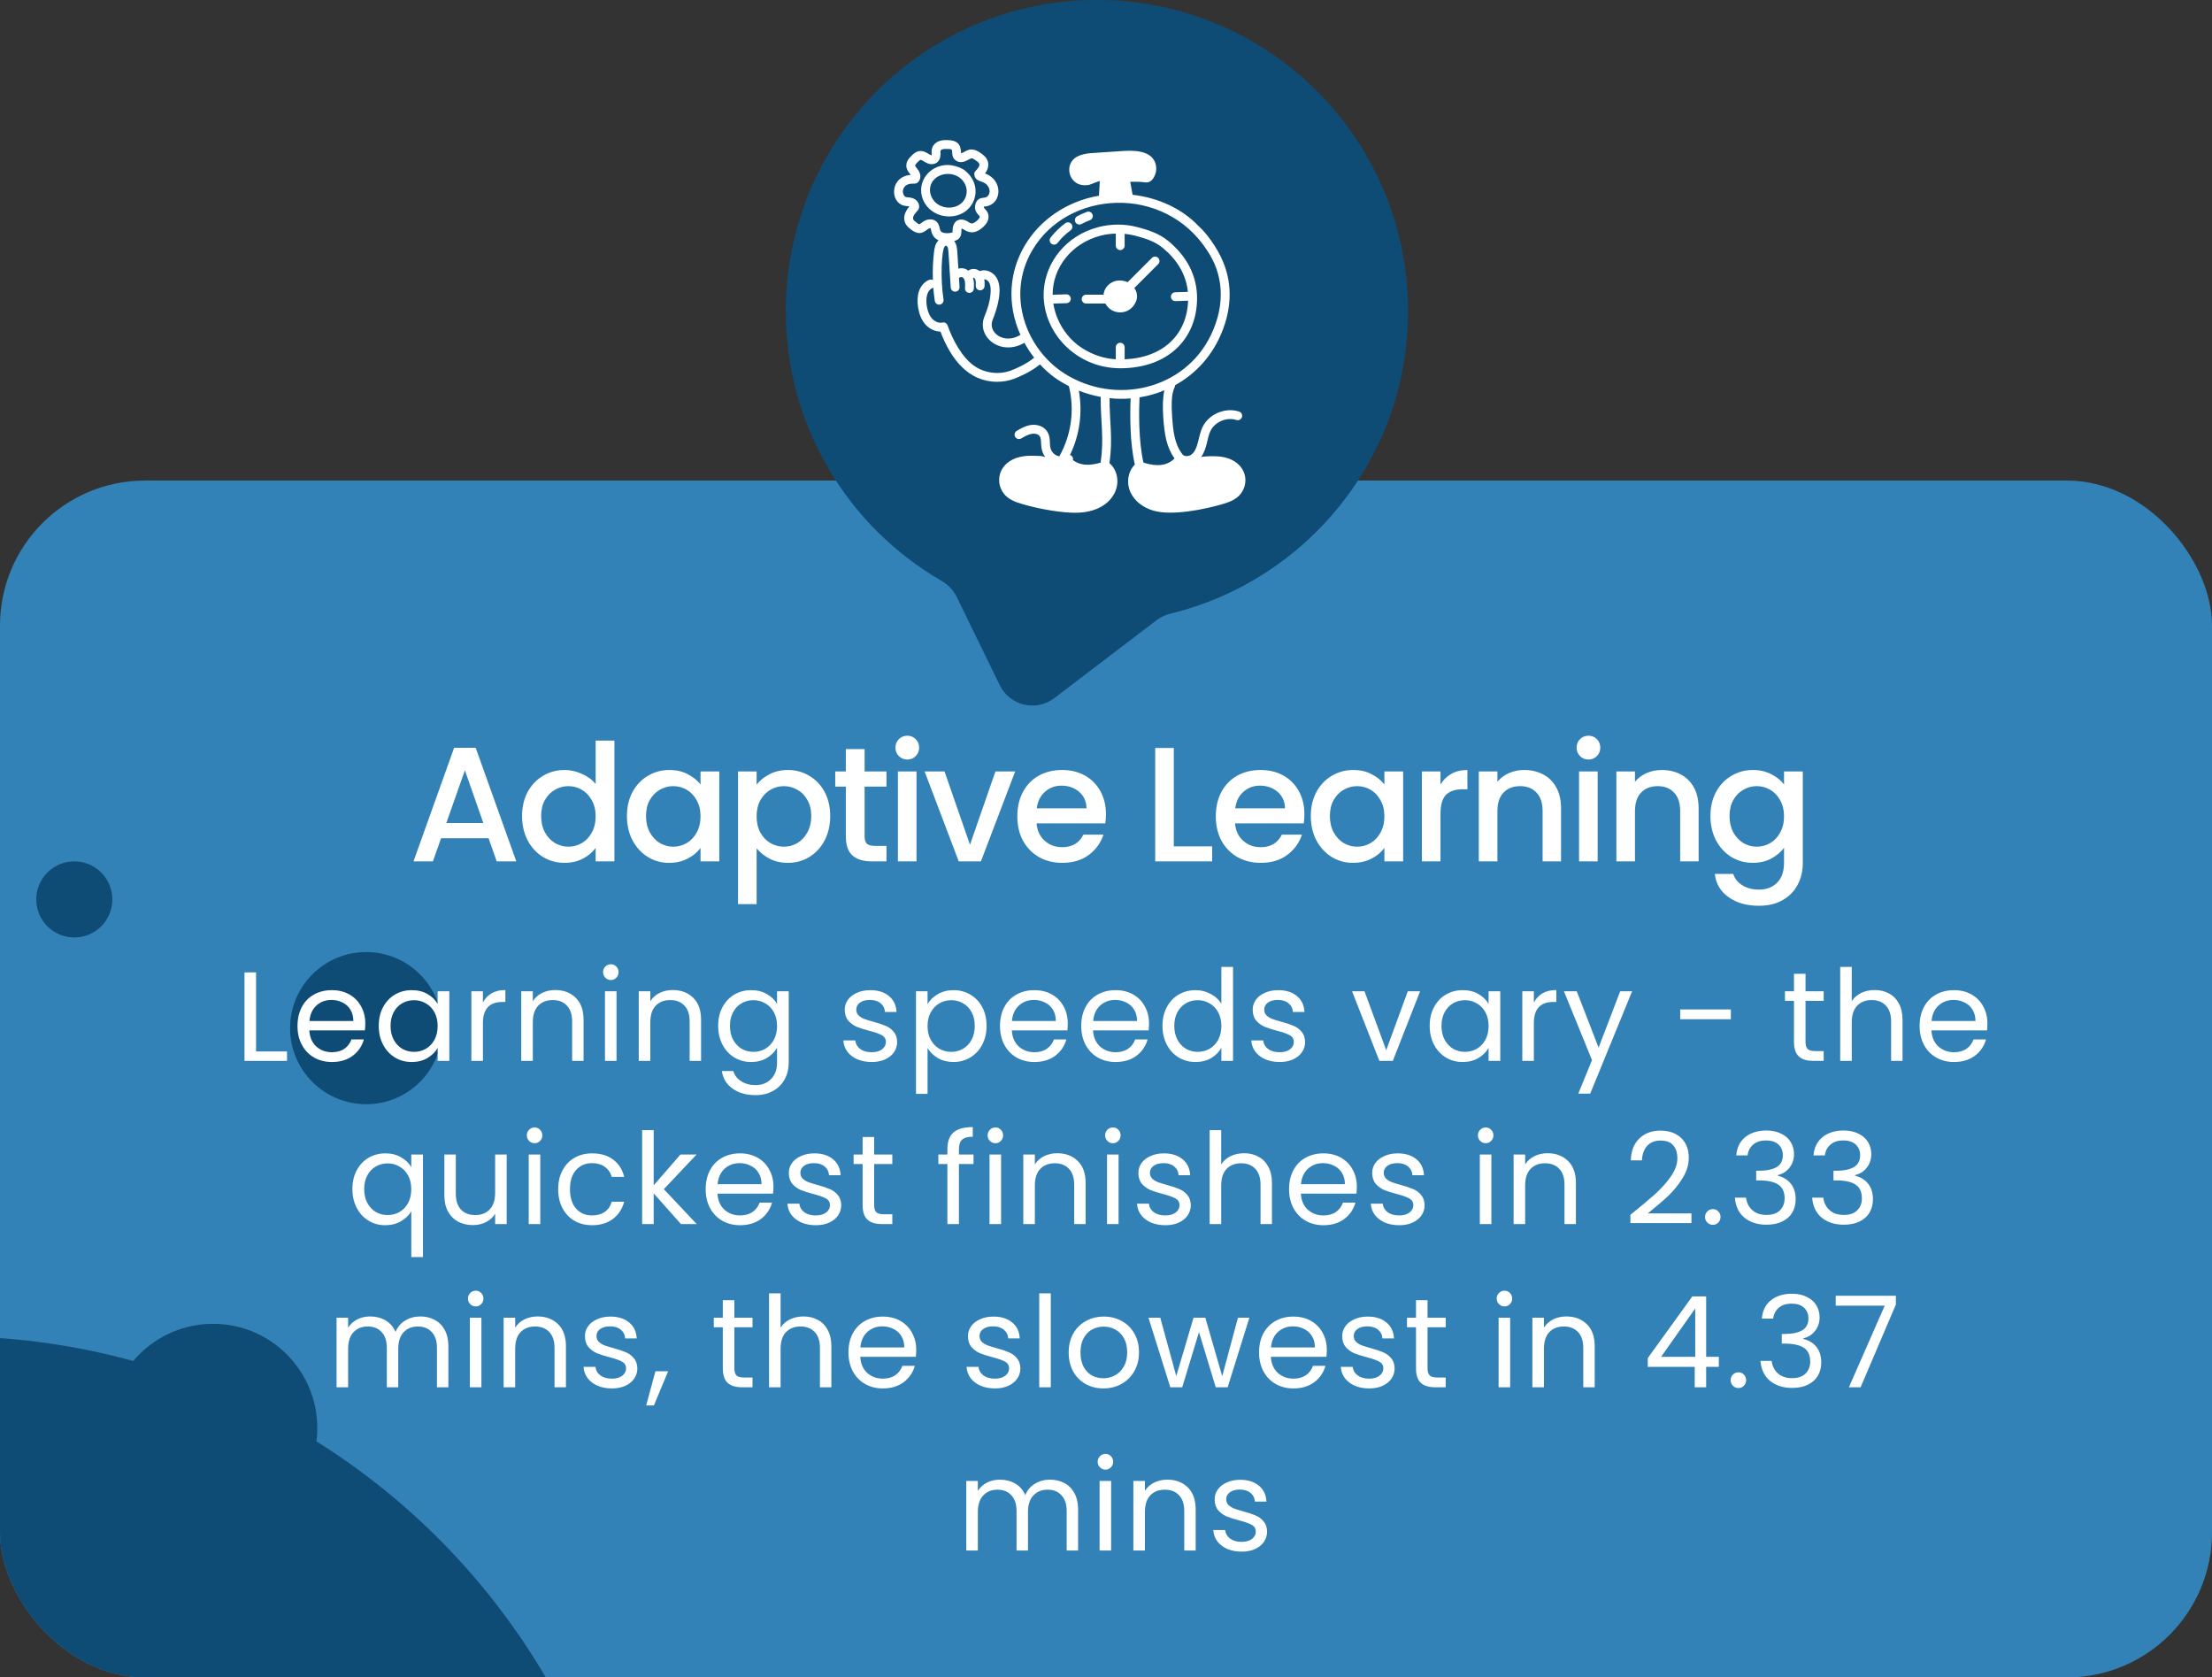 <svg width="244" height="185" viewBox="0 0 244 185" fill="none" xmlns="http://www.w3.org/2000/svg">
<rect x="0" y="0" width="244" height="185" fill="#333333" stroke="none"/>
<g clip-path="url(#clip0_203_873)">
<g clip-path="url(#clip1_203_873)">
<rect y="53" width="244" height="132" rx="16" fill="#3282B8"/>
<circle cx="40.391" cy="113.391" r="8.391" fill="#0F4C75"/>
<circle cx="23.5" cy="157.5" r="11.5" fill="#0F4C75"/>
<circle cx="8.196" cy="99.195" r="4.196" fill="#0F4C75"/>
<circle cx="-5.477" cy="223.523" r="76.145" transform="rotate(-48.151 -5.477 223.523)" fill="#0F4C75"/>
<path d="M53.892 92.444H48.654L47.754 95H45.612L50.094 82.472H52.47L56.952 95H54.792L53.892 92.444ZM53.316 90.77L51.282 84.956L49.23 90.77H53.316ZM57.587 89.996C57.587 89 57.791 88.118 58.199 87.35C58.619 86.582 59.183 85.988 59.891 85.568C60.611 85.136 61.409 84.92 62.285 84.92C62.933 84.92 63.569 85.064 64.193 85.352C64.829 85.628 65.333 86 65.705 86.468V81.68H67.775V95H65.705V93.506C65.369 93.986 64.901 94.382 64.301 94.694C63.713 95.006 63.035 95.162 62.267 95.162C61.403 95.162 60.611 94.946 59.891 94.514C59.183 94.07 58.619 93.458 58.199 92.678C57.791 91.886 57.587 90.992 57.587 89.996ZM65.705 90.032C65.705 89.348 65.561 88.754 65.273 88.25C64.997 87.746 64.631 87.362 64.175 87.098C63.719 86.834 63.227 86.702 62.699 86.702C62.171 86.702 61.679 86.834 61.223 87.098C60.767 87.35 60.395 87.728 60.107 88.232C59.831 88.724 59.693 89.312 59.693 89.996C59.693 90.68 59.831 91.28 60.107 91.796C60.395 92.312 60.767 92.708 61.223 92.984C61.691 93.248 62.183 93.38 62.699 93.38C63.227 93.38 63.719 93.248 64.175 92.984C64.631 92.72 64.997 92.336 65.273 91.832C65.561 91.316 65.705 90.716 65.705 90.032ZM69.156 89.996C69.156 89 69.36 88.118 69.768 87.35C70.188 86.582 70.752 85.988 71.46 85.568C72.18 85.136 72.972 84.92 73.836 84.92C74.616 84.92 75.294 85.076 75.87 85.388C76.458 85.688 76.926 86.066 77.274 86.522V85.082H79.344V95H77.274V93.524C76.926 93.992 76.452 94.382 75.852 94.694C75.252 95.006 74.568 95.162 73.8 95.162C72.948 95.162 72.168 94.946 71.46 94.514C70.752 94.07 70.188 93.458 69.768 92.678C69.36 91.886 69.156 90.992 69.156 89.996ZM77.274 90.032C77.274 89.348 77.13 88.754 76.842 88.25C76.566 87.746 76.2 87.362 75.744 87.098C75.288 86.834 74.796 86.702 74.268 86.702C73.74 86.702 73.248 86.834 72.792 87.098C72.336 87.35 71.964 87.728 71.676 88.232C71.4 88.724 71.262 89.312 71.262 89.996C71.262 90.68 71.4 91.28 71.676 91.796C71.964 92.312 72.336 92.708 72.792 92.984C73.26 93.248 73.752 93.38 74.268 93.38C74.796 93.38 75.288 93.248 75.744 92.984C76.2 92.72 76.566 92.336 76.842 91.832C77.13 91.316 77.274 90.716 77.274 90.032ZM83.461 86.54C83.809 86.084 84.283 85.7 84.883 85.388C85.483 85.076 86.161 84.92 86.917 84.92C87.781 84.92 88.567 85.136 89.275 85.568C89.995 85.988 90.559 86.582 90.967 87.35C91.375 88.118 91.579 89 91.579 89.996C91.579 90.992 91.375 91.886 90.967 92.678C90.559 93.458 89.995 94.07 89.275 94.514C88.567 94.946 87.781 95.162 86.917 95.162C86.161 95.162 85.489 95.012 84.901 94.712C84.313 94.4 83.833 94.016 83.461 93.56V99.716H81.409V85.082H83.461V86.54ZM89.491 89.996C89.491 89.312 89.347 88.724 89.059 88.232C88.783 87.728 88.411 87.35 87.943 87.098C87.487 86.834 86.995 86.702 86.467 86.702C85.951 86.702 85.459 86.834 84.991 87.098C84.535 87.362 84.163 87.746 83.875 88.25C83.599 88.754 83.461 89.348 83.461 90.032C83.461 90.716 83.599 91.316 83.875 91.832C84.163 92.336 84.535 92.72 84.991 92.984C85.459 93.248 85.951 93.38 86.467 93.38C86.995 93.38 87.487 93.248 87.943 92.984C88.411 92.708 88.783 92.312 89.059 91.796C89.347 91.28 89.491 90.68 89.491 89.996ZM95.372 86.756V92.246C95.372 92.618 95.456 92.888 95.624 93.056C95.804 93.212 96.104 93.29 96.524 93.29H97.784V95H96.164C95.24 95 94.532 94.784 94.04 94.352C93.548 93.92 93.302 93.218 93.302 92.246V86.756H92.132V85.082H93.302V82.616H95.372V85.082H97.784V86.756H95.372ZM100.09 83.768C99.718 83.768 99.406 83.642 99.154 83.39C98.902 83.138 98.776 82.826 98.776 82.454C98.776 82.082 98.902 81.77 99.154 81.518C99.406 81.266 99.718 81.14 100.09 81.14C100.45 81.14 100.756 81.266 101.008 81.518C101.26 81.77 101.386 82.082 101.386 82.454C101.386 82.826 101.26 83.138 101.008 83.39C100.756 83.642 100.45 83.768 100.09 83.768ZM101.098 85.082V95H99.046V85.082H101.098ZM106.996 93.164L109.804 85.082H111.982L108.202 95H105.754L101.992 85.082H104.188L106.996 93.164ZM121.993 89.798C121.993 90.17 121.969 90.506 121.921 90.806H114.343C114.403 91.598 114.697 92.234 115.225 92.714C115.753 93.194 116.401 93.434 117.169 93.434C118.273 93.434 119.053 92.972 119.509 92.048H121.723C121.423 92.96 120.877 93.71 120.085 94.298C119.305 94.874 118.333 95.162 117.169 95.162C116.221 95.162 115.369 94.952 114.613 94.532C113.869 94.1 113.281 93.5 112.849 92.732C112.429 91.952 112.219 91.052 112.219 90.032C112.219 89.012 112.423 88.118 112.831 87.35C113.251 86.57 113.833 85.97 114.577 85.55C115.333 85.13 116.197 84.92 117.169 84.92C118.105 84.92 118.939 85.124 119.671 85.532C120.403 85.94 120.973 86.516 121.381 87.26C121.789 87.992 121.993 88.838 121.993 89.798ZM119.851 89.15C119.839 88.394 119.569 87.788 119.041 87.332C118.513 86.876 117.859 86.648 117.079 86.648C116.371 86.648 115.765 86.876 115.261 87.332C114.757 87.776 114.457 88.382 114.361 89.15H119.851ZM129.48 93.344H133.71V95H127.428V82.49H129.48V93.344ZM143.886 89.798C143.886 90.17 143.862 90.506 143.814 90.806H136.236C136.296 91.598 136.59 92.234 137.118 92.714C137.646 93.194 138.294 93.434 139.062 93.434C140.166 93.434 140.946 92.972 141.402 92.048H143.616C143.316 92.96 142.77 93.71 141.978 94.298C141.198 94.874 140.226 95.162 139.062 95.162C138.114 95.162 137.262 94.952 136.506 94.532C135.762 94.1 135.174 93.5 134.742 92.732C134.322 91.952 134.112 91.052 134.112 90.032C134.112 89.012 134.316 88.118 134.724 87.35C135.144 86.57 135.726 85.97 136.47 85.55C137.226 85.13 138.09 84.92 139.062 84.92C139.998 84.92 140.832 85.124 141.564 85.532C142.296 85.94 142.866 86.516 143.274 87.26C143.682 87.992 143.886 88.838 143.886 89.798ZM141.744 89.15C141.732 88.394 141.462 87.788 140.934 87.332C140.406 86.876 139.752 86.648 138.972 86.648C138.264 86.648 137.658 86.876 137.154 87.332C136.65 87.776 136.35 88.382 136.254 89.15H141.744ZM144.591 89.996C144.591 89 144.795 88.118 145.203 87.35C145.623 86.582 146.187 85.988 146.895 85.568C147.615 85.136 148.407 84.92 149.271 84.92C150.051 84.92 150.729 85.076 151.305 85.388C151.893 85.688 152.361 86.066 152.709 86.522V85.082H154.779V95H152.709V93.524C152.361 93.992 151.887 94.382 151.287 94.694C150.687 95.006 150.003 95.162 149.235 95.162C148.383 95.162 147.603 94.946 146.895 94.514C146.187 94.07 145.623 93.458 145.203 92.678C144.795 91.886 144.591 90.992 144.591 89.996ZM152.709 90.032C152.709 89.348 152.565 88.754 152.277 88.25C152.001 87.746 151.635 87.362 151.179 87.098C150.723 86.834 150.231 86.702 149.703 86.702C149.175 86.702 148.683 86.834 148.227 87.098C147.771 87.35 147.399 87.728 147.111 88.232C146.835 88.724 146.697 89.312 146.697 89.996C146.697 90.68 146.835 91.28 147.111 91.796C147.399 92.312 147.771 92.708 148.227 92.984C148.695 93.248 149.187 93.38 149.703 93.38C150.231 93.38 150.723 93.248 151.179 92.984C151.635 92.72 152.001 92.336 152.277 91.832C152.565 91.316 152.709 90.716 152.709 90.032ZM158.897 86.522C159.197 86.018 159.593 85.628 160.085 85.352C160.589 85.064 161.183 84.92 161.867 84.92V87.044H161.345C160.541 87.044 159.929 87.248 159.509 87.656C159.101 88.064 158.897 88.772 158.897 89.78V95H156.845V85.082H158.897V86.522ZM168.127 84.92C168.907 84.92 169.603 85.082 170.215 85.406C170.839 85.73 171.325 86.21 171.673 86.846C172.021 87.482 172.195 88.25 172.195 89.15V95H170.161V89.456C170.161 88.568 169.939 87.89 169.495 87.422C169.051 86.942 168.445 86.702 167.677 86.702C166.909 86.702 166.297 86.942 165.841 87.422C165.397 87.89 165.175 88.568 165.175 89.456V95H163.123V85.082H165.175V86.216C165.511 85.808 165.937 85.49 166.453 85.262C166.981 85.034 167.539 84.92 168.127 84.92ZM175.226 83.768C174.854 83.768 174.542 83.642 174.29 83.39C174.038 83.138 173.912 82.826 173.912 82.454C173.912 82.082 174.038 81.77 174.29 81.518C174.542 81.266 174.854 81.14 175.226 81.14C175.586 81.14 175.892 81.266 176.144 81.518C176.396 81.77 176.522 82.082 176.522 82.454C176.522 82.826 176.396 83.138 176.144 83.39C175.892 83.642 175.586 83.768 175.226 83.768ZM176.234 85.082V95H174.182V85.082H176.234ZM183.302 84.92C184.082 84.92 184.778 85.082 185.39 85.406C186.014 85.73 186.5 86.21 186.848 86.846C187.196 87.482 187.37 88.25 187.37 89.15V95H185.336V89.456C185.336 88.568 185.114 87.89 184.67 87.422C184.226 86.942 183.62 86.702 182.852 86.702C182.084 86.702 181.472 86.942 181.016 87.422C180.572 87.89 180.35 88.568 180.35 89.456V95H178.298V85.082H180.35V86.216C180.686 85.808 181.112 85.49 181.628 85.262C182.156 85.034 182.714 84.92 183.302 84.92ZM193.354 84.92C194.122 84.92 194.8 85.076 195.388 85.388C195.988 85.688 196.456 86.066 196.792 86.522V85.082H198.862V95.162C198.862 96.074 198.67 96.884 198.286 97.592C197.902 98.312 197.344 98.876 196.612 99.284C195.892 99.692 195.028 99.896 194.02 99.896C192.676 99.896 191.56 99.578 190.672 98.942C189.784 98.318 189.28 97.466 189.16 96.386H191.194C191.35 96.902 191.68 97.316 192.184 97.628C192.7 97.952 193.312 98.114 194.02 98.114C194.848 98.114 195.514 97.862 196.018 97.358C196.534 96.854 196.792 96.122 196.792 95.162V93.506C196.444 93.974 195.97 94.37 195.37 94.694C194.782 95.006 194.11 95.162 193.354 95.162C192.49 95.162 191.698 94.946 190.978 94.514C190.27 94.07 189.706 93.458 189.286 92.678C188.878 91.886 188.674 90.992 188.674 89.996C188.674 89 188.878 88.118 189.286 87.35C189.706 86.582 190.27 85.988 190.978 85.568C191.698 85.136 192.49 84.92 193.354 84.92ZM196.792 90.032C196.792 89.348 196.648 88.754 196.36 88.25C196.084 87.746 195.718 87.362 195.262 87.098C194.806 86.834 194.314 86.702 193.786 86.702C193.258 86.702 192.766 86.834 192.31 87.098C191.854 87.35 191.482 87.728 191.194 88.232C190.918 88.724 190.78 89.312 190.78 89.996C190.78 90.68 190.918 91.28 191.194 91.796C191.482 92.312 191.854 92.708 192.31 92.984C192.778 93.248 193.27 93.38 193.786 93.38C194.314 93.38 194.806 93.248 195.262 92.984C195.718 92.72 196.084 92.336 196.36 91.832C196.648 91.316 196.792 90.716 196.792 90.032Z" fill="white"/>
<path d="M28.244 115.964H31.66V117H26.97V107.242H28.244V115.964ZM40.293 112.87C40.293 113.113 40.279 113.369 40.251 113.64H34.119C34.166 114.396 34.422 114.989 34.889 115.418C35.365 115.838 35.939 116.048 36.611 116.048C37.162 116.048 37.619 115.922 37.983 115.67C38.356 115.409 38.618 115.063 38.767 114.634H40.139C39.934 115.371 39.523 115.973 38.907 116.44C38.291 116.897 37.526 117.126 36.611 117.126C35.883 117.126 35.23 116.963 34.651 116.636C34.082 116.309 33.634 115.847 33.307 115.25C32.98 114.643 32.817 113.943 32.817 113.15C32.817 112.357 32.976 111.661 33.293 111.064C33.611 110.467 34.054 110.009 34.623 109.692C35.202 109.365 35.864 109.202 36.611 109.202C37.339 109.202 37.983 109.361 38.543 109.678C39.103 109.995 39.532 110.434 39.831 110.994C40.139 111.545 40.293 112.17 40.293 112.87ZM38.977 112.604C38.977 112.119 38.87 111.703 38.655 111.358C38.441 111.003 38.147 110.737 37.773 110.56C37.409 110.373 37.003 110.28 36.555 110.28C35.911 110.28 35.361 110.485 34.903 110.896C34.455 111.307 34.199 111.876 34.133 112.604H38.977ZM41.779 113.136C41.779 112.352 41.938 111.666 42.255 111.078C42.572 110.481 43.006 110.019 43.557 109.692C44.117 109.365 44.737 109.202 45.419 109.202C46.091 109.202 46.674 109.347 47.169 109.636C47.663 109.925 48.032 110.289 48.275 110.728V109.328H49.563V117H48.275V115.572C48.023 116.02 47.645 116.393 47.141 116.692C46.646 116.981 46.068 117.126 45.405 117.126C44.724 117.126 44.108 116.958 43.557 116.622C43.006 116.286 42.572 115.815 42.255 115.208C41.938 114.601 41.779 113.911 41.779 113.136ZM48.275 113.15C48.275 112.571 48.158 112.067 47.925 111.638C47.691 111.209 47.374 110.882 46.973 110.658C46.581 110.425 46.147 110.308 45.671 110.308C45.195 110.308 44.761 110.42 44.369 110.644C43.977 110.868 43.664 111.195 43.431 111.624C43.197 112.053 43.081 112.557 43.081 113.136C43.081 113.724 43.197 114.237 43.431 114.676C43.664 115.105 43.977 115.437 44.369 115.67C44.761 115.894 45.195 116.006 45.671 116.006C46.147 116.006 46.581 115.894 46.973 115.67C47.374 115.437 47.691 115.105 47.925 114.676C48.158 114.237 48.275 113.729 48.275 113.15ZM53.27 110.574C53.494 110.135 53.811 109.795 54.222 109.552C54.642 109.309 55.15 109.188 55.748 109.188V110.504H55.412C53.984 110.504 53.27 111.279 53.27 112.828V117H51.996V109.328H53.27V110.574ZM61.236 109.188C62.17 109.188 62.926 109.473 63.504 110.042C64.083 110.602 64.372 111.414 64.372 112.478V117H63.112V112.66C63.112 111.895 62.921 111.311 62.538 110.91C62.156 110.499 61.633 110.294 60.97 110.294C60.298 110.294 59.762 110.504 59.36 110.924C58.968 111.344 58.772 111.955 58.772 112.758V117H57.498V109.328H58.772V110.42C59.024 110.028 59.365 109.725 59.794 109.51C60.233 109.295 60.714 109.188 61.236 109.188ZM67.391 108.082C67.149 108.082 66.944 107.998 66.775 107.83C66.608 107.662 66.523 107.457 66.523 107.214C66.523 106.971 66.608 106.766 66.775 106.598C66.944 106.43 67.149 106.346 67.391 106.346C67.625 106.346 67.821 106.43 67.98 106.598C68.147 106.766 68.231 106.971 68.231 107.214C68.231 107.457 68.147 107.662 67.98 107.83C67.821 107.998 67.625 108.082 67.391 108.082ZM68.007 109.328V117H66.734V109.328H68.007ZM74.197 109.188C75.13 109.188 75.886 109.473 76.465 110.042C77.043 110.602 77.333 111.414 77.333 112.478V117H76.073V112.66C76.073 111.895 75.882 111.311 75.499 110.91C75.116 110.499 74.594 110.294 73.931 110.294C73.259 110.294 72.722 110.504 72.321 110.924C71.929 111.344 71.733 111.955 71.733 112.758V117H70.459V109.328H71.733V110.42C71.985 110.028 72.326 109.725 72.755 109.51C73.194 109.295 73.674 109.188 74.197 109.188ZM82.858 109.202C83.521 109.202 84.099 109.347 84.594 109.636C85.098 109.925 85.471 110.289 85.714 110.728V109.328H87.002V117.168C87.002 117.868 86.853 118.489 86.554 119.03C86.255 119.581 85.826 120.01 85.266 120.318C84.715 120.626 84.071 120.78 83.334 120.78C82.326 120.78 81.486 120.542 80.814 120.066C80.142 119.59 79.745 118.941 79.624 118.12H80.884C81.024 118.587 81.313 118.96 81.752 119.24C82.191 119.529 82.718 119.674 83.334 119.674C84.034 119.674 84.603 119.455 85.042 119.016C85.49 118.577 85.714 117.961 85.714 117.168V115.558C85.462 116.006 85.089 116.379 84.594 116.678C84.099 116.977 83.521 117.126 82.858 117.126C82.177 117.126 81.556 116.958 80.996 116.622C80.445 116.286 80.011 115.815 79.694 115.208C79.377 114.601 79.218 113.911 79.218 113.136C79.218 112.352 79.377 111.666 79.694 111.078C80.011 110.481 80.445 110.019 80.996 109.692C81.556 109.365 82.177 109.202 82.858 109.202ZM85.714 113.15C85.714 112.571 85.597 112.067 85.364 111.638C85.131 111.209 84.813 110.882 84.412 110.658C84.02 110.425 83.586 110.308 83.11 110.308C82.634 110.308 82.2 110.42 81.808 110.644C81.416 110.868 81.103 111.195 80.87 111.624C80.637 112.053 80.52 112.557 80.52 113.136C80.52 113.724 80.637 114.237 80.87 114.676C81.103 115.105 81.416 115.437 81.808 115.67C82.2 115.894 82.634 116.006 83.11 116.006C83.586 116.006 84.02 115.894 84.412 115.67C84.813 115.437 85.131 115.105 85.364 114.676C85.597 114.237 85.714 113.729 85.714 113.15ZM96.163 117.126C95.575 117.126 95.048 117.028 94.581 116.832C94.115 116.627 93.746 116.347 93.475 115.992C93.205 115.628 93.055 115.213 93.027 114.746H94.343C94.381 115.129 94.558 115.441 94.875 115.684C95.202 115.927 95.627 116.048 96.149 116.048C96.635 116.048 97.017 115.941 97.297 115.726C97.577 115.511 97.717 115.241 97.717 114.914C97.717 114.578 97.568 114.331 97.269 114.172C96.971 114.004 96.509 113.841 95.883 113.682C95.314 113.533 94.847 113.383 94.483 113.234C94.129 113.075 93.821 112.847 93.559 112.548C93.307 112.24 93.181 111.839 93.181 111.344C93.181 110.952 93.298 110.593 93.531 110.266C93.765 109.939 94.096 109.683 94.525 109.496C94.955 109.3 95.445 109.202 95.995 109.202C96.845 109.202 97.531 109.417 98.053 109.846C98.576 110.275 98.856 110.863 98.893 111.61H97.619C97.591 111.209 97.428 110.887 97.129 110.644C96.84 110.401 96.448 110.28 95.953 110.28C95.496 110.28 95.132 110.378 94.861 110.574C94.591 110.77 94.455 111.027 94.455 111.344C94.455 111.596 94.535 111.806 94.693 111.974C94.861 112.133 95.067 112.263 95.309 112.366C95.561 112.459 95.907 112.567 96.345 112.688C96.896 112.837 97.344 112.987 97.689 113.136C98.035 113.276 98.329 113.491 98.571 113.78C98.823 114.069 98.954 114.447 98.963 114.914C98.963 115.334 98.847 115.712 98.613 116.048C98.38 116.384 98.049 116.65 97.619 116.846C97.199 117.033 96.714 117.126 96.163 117.126ZM102.316 110.742C102.568 110.303 102.941 109.939 103.436 109.65C103.94 109.351 104.523 109.202 105.186 109.202C105.867 109.202 106.483 109.365 107.034 109.692C107.594 110.019 108.032 110.481 108.35 111.078C108.667 111.666 108.826 112.352 108.826 113.136C108.826 113.911 108.667 114.601 108.35 115.208C108.032 115.815 107.594 116.286 107.034 116.622C106.483 116.958 105.867 117.126 105.186 117.126C104.532 117.126 103.954 116.981 103.45 116.692C102.955 116.393 102.577 116.025 102.316 115.586V120.64H101.042V109.328H102.316V110.742ZM107.524 113.136C107.524 112.557 107.407 112.053 107.174 111.624C106.94 111.195 106.623 110.868 106.222 110.644C105.83 110.42 105.396 110.308 104.92 110.308C104.453 110.308 104.019 110.425 103.618 110.658C103.226 110.882 102.908 111.213 102.666 111.652C102.432 112.081 102.316 112.581 102.316 113.15C102.316 113.729 102.432 114.237 102.666 114.676C102.908 115.105 103.226 115.437 103.618 115.67C104.019 115.894 104.453 116.006 104.92 116.006C105.396 116.006 105.83 115.894 106.222 115.67C106.623 115.437 106.94 115.105 107.174 114.676C107.407 114.237 107.524 113.724 107.524 113.136ZM117.783 112.87C117.783 113.113 117.769 113.369 117.741 113.64H111.609C111.655 114.396 111.912 114.989 112.379 115.418C112.855 115.838 113.429 116.048 114.101 116.048C114.651 116.048 115.109 115.922 115.473 115.67C115.846 115.409 116.107 115.063 116.257 114.634H117.629C117.423 115.371 117.013 115.973 116.397 116.44C115.781 116.897 115.015 117.126 114.101 117.126C113.373 117.126 112.719 116.963 112.141 116.636C111.571 116.309 111.123 115.847 110.797 115.25C110.47 114.643 110.307 113.943 110.307 113.15C110.307 112.357 110.465 111.661 110.783 111.064C111.1 110.467 111.543 110.009 112.113 109.692C112.691 109.365 113.354 109.202 114.101 109.202C114.829 109.202 115.473 109.361 116.033 109.678C116.593 109.995 117.022 110.434 117.321 110.994C117.629 111.545 117.783 112.17 117.783 112.87ZM116.467 112.604C116.467 112.119 116.359 111.703 116.145 111.358C115.93 111.003 115.636 110.737 115.263 110.56C114.899 110.373 114.493 110.28 114.045 110.28C113.401 110.28 112.85 110.485 112.393 110.896C111.945 111.307 111.688 111.876 111.623 112.604H116.467ZM126.744 112.87C126.744 113.113 126.73 113.369 126.702 113.64H120.57C120.617 114.396 120.874 114.989 121.34 115.418C121.816 115.838 122.39 116.048 123.062 116.048C123.613 116.048 124.07 115.922 124.434 115.67C124.808 115.409 125.069 115.063 125.218 114.634H126.59C126.385 115.371 125.974 115.973 125.358 116.44C124.742 116.897 123.977 117.126 123.062 117.126C122.334 117.126 121.681 116.963 121.102 116.636C120.533 116.309 120.085 115.847 119.758 115.25C119.432 114.643 119.268 113.943 119.268 113.15C119.268 112.357 119.427 111.661 119.744 111.064C120.062 110.467 120.505 110.009 121.074 109.692C121.653 109.365 122.316 109.202 123.062 109.202C123.79 109.202 124.434 109.361 124.994 109.678C125.554 109.995 125.984 110.434 126.282 110.994C126.59 111.545 126.744 112.17 126.744 112.87ZM125.428 112.604C125.428 112.119 125.321 111.703 125.106 111.358C124.892 111.003 124.598 110.737 124.224 110.56C123.86 110.373 123.454 110.28 123.006 110.28C122.362 110.28 121.812 110.485 121.354 110.896C120.906 111.307 120.65 111.876 120.584 112.604H125.428ZM128.23 113.136C128.23 112.352 128.389 111.666 128.706 111.078C129.023 110.481 129.457 110.019 130.008 109.692C130.568 109.365 131.193 109.202 131.884 109.202C132.481 109.202 133.037 109.342 133.55 109.622C134.063 109.893 134.455 110.252 134.726 110.7V106.64H136.014V117H134.726V115.558C134.474 116.015 134.101 116.393 133.606 116.692C133.111 116.981 132.533 117.126 131.87 117.126C131.189 117.126 130.568 116.958 130.008 116.622C129.457 116.286 129.023 115.815 128.706 115.208C128.389 114.601 128.23 113.911 128.23 113.136ZM134.726 113.15C134.726 112.571 134.609 112.067 134.376 111.638C134.143 111.209 133.825 110.882 133.424 110.658C133.032 110.425 132.598 110.308 132.122 110.308C131.646 110.308 131.212 110.42 130.82 110.644C130.428 110.868 130.115 111.195 129.882 111.624C129.649 112.053 129.532 112.557 129.532 113.136C129.532 113.724 129.649 114.237 129.882 114.676C130.115 115.105 130.428 115.437 130.82 115.67C131.212 115.894 131.646 116.006 132.122 116.006C132.598 116.006 133.032 115.894 133.424 115.67C133.825 115.437 134.143 115.105 134.376 114.676C134.609 114.237 134.726 113.729 134.726 113.15ZM141.163 117.126C140.575 117.126 140.048 117.028 139.581 116.832C139.114 116.627 138.746 116.347 138.475 115.992C138.204 115.628 138.055 115.213 138.027 114.746H139.343C139.38 115.129 139.558 115.441 139.875 115.684C140.202 115.927 140.626 116.048 141.149 116.048C141.634 116.048 142.017 115.941 142.297 115.726C142.577 115.511 142.717 115.241 142.717 114.914C142.717 114.578 142.568 114.331 142.269 114.172C141.97 114.004 141.508 113.841 140.883 113.682C140.314 113.533 139.847 113.383 139.483 113.234C139.128 113.075 138.82 112.847 138.559 112.548C138.307 112.24 138.181 111.839 138.181 111.344C138.181 110.952 138.298 110.593 138.531 110.266C138.764 109.939 139.096 109.683 139.525 109.496C139.954 109.3 140.444 109.202 140.995 109.202C141.844 109.202 142.53 109.417 143.053 109.846C143.576 110.275 143.856 110.863 143.893 111.61H142.619C142.591 111.209 142.428 110.887 142.129 110.644C141.84 110.401 141.448 110.28 140.953 110.28C140.496 110.28 140.132 110.378 139.861 110.574C139.59 110.77 139.455 111.027 139.455 111.344C139.455 111.596 139.534 111.806 139.693 111.974C139.861 112.133 140.066 112.263 140.309 112.366C140.561 112.459 140.906 112.567 141.345 112.688C141.896 112.837 142.344 112.987 142.689 113.136C143.034 113.276 143.328 113.491 143.571 113.78C143.823 114.069 143.954 114.447 143.963 114.914C143.963 115.334 143.846 115.712 143.613 116.048C143.38 116.384 143.048 116.65 142.619 116.846C142.199 117.033 141.714 117.126 141.163 117.126ZM152.91 115.824L155.29 109.328H156.648L153.638 117H152.154L149.144 109.328H150.516L152.91 115.824ZM157.705 113.136C157.705 112.352 157.864 111.666 158.181 111.078C158.499 110.481 158.933 110.019 159.483 109.692C160.043 109.365 160.664 109.202 161.345 109.202C162.017 109.202 162.601 109.347 163.095 109.636C163.59 109.925 163.959 110.289 164.201 110.728V109.328H165.489V117H164.201V115.572C163.949 116.02 163.571 116.393 163.067 116.692C162.573 116.981 161.994 117.126 161.331 117.126C160.65 117.126 160.034 116.958 159.483 116.622C158.933 116.286 158.499 115.815 158.181 115.208C157.864 114.601 157.705 113.911 157.705 113.136ZM164.201 113.15C164.201 112.571 164.085 112.067 163.851 111.638C163.618 111.209 163.301 110.882 162.899 110.658C162.507 110.425 162.073 110.308 161.597 110.308C161.121 110.308 160.687 110.42 160.295 110.644C159.903 110.868 159.591 111.195 159.357 111.624C159.124 112.053 159.007 112.557 159.007 113.136C159.007 113.724 159.124 114.237 159.357 114.676C159.591 115.105 159.903 115.437 160.295 115.67C160.687 115.894 161.121 116.006 161.597 116.006C162.073 116.006 162.507 115.894 162.899 115.67C163.301 115.437 163.618 115.105 163.851 114.676C164.085 114.237 164.201 113.729 164.201 113.15ZM169.196 110.574C169.42 110.135 169.738 109.795 170.148 109.552C170.568 109.309 171.077 109.188 171.674 109.188V110.504H171.338C169.91 110.504 169.196 111.279 169.196 112.828V117H167.922V109.328H169.196V110.574ZM180.033 109.328L175.413 120.612H174.097L175.609 116.916L172.515 109.328H173.929L176.337 115.544L178.717 109.328H180.033ZM190.926 111.33V112.408H185.34V111.33H190.926ZM199.163 110.378V114.9C199.163 115.273 199.243 115.539 199.401 115.698C199.56 115.847 199.835 115.922 200.227 115.922H201.165V117H200.017C199.308 117 198.776 116.837 198.421 116.51C198.067 116.183 197.889 115.647 197.889 114.9V110.378H196.895V109.328H197.889V107.396H199.163V109.328H201.165V110.378H199.163ZM206.797 109.188C207.376 109.188 207.898 109.314 208.365 109.566C208.832 109.809 209.196 110.177 209.457 110.672C209.728 111.167 209.863 111.769 209.863 112.478V117H208.603V112.66C208.603 111.895 208.412 111.311 208.029 110.91C207.646 110.499 207.124 110.294 206.461 110.294C205.789 110.294 205.252 110.504 204.851 110.924C204.459 111.344 204.263 111.955 204.263 112.758V117H202.989V106.64H204.263V110.42C204.515 110.028 204.86 109.725 205.299 109.51C205.747 109.295 206.246 109.188 206.797 109.188ZM219.224 112.87C219.224 113.113 219.21 113.369 219.182 113.64H213.05C213.097 114.396 213.353 114.989 213.82 115.418C214.296 115.838 214.87 116.048 215.542 116.048C216.093 116.048 216.55 115.922 216.914 115.67C217.287 115.409 217.549 115.063 217.698 114.634H219.07C218.865 115.371 218.454 115.973 217.838 116.44C217.222 116.897 216.457 117.126 215.542 117.126C214.814 117.126 214.161 116.963 213.582 116.636C213.013 116.309 212.565 115.847 212.238 115.25C211.911 114.643 211.748 113.943 211.748 113.15C211.748 112.357 211.907 111.661 212.224 111.064C212.541 110.467 212.985 110.009 213.554 109.692C214.133 109.365 214.795 109.202 215.542 109.202C216.27 109.202 216.914 109.361 217.474 109.678C218.034 109.995 218.463 110.434 218.762 110.994C219.07 111.545 219.224 112.17 219.224 112.87ZM217.908 112.604C217.908 112.119 217.801 111.703 217.586 111.358C217.371 111.003 217.077 110.737 216.704 110.56C216.34 110.373 215.934 110.28 215.486 110.28C214.842 110.28 214.291 110.485 213.834 110.896C213.386 111.307 213.129 111.876 213.064 112.604H217.908ZM38.871 131.136C38.871 130.352 39.029 129.666 39.347 129.078C39.664 128.481 40.098 128.019 40.649 127.692C41.209 127.365 41.834 127.202 42.525 127.202C43.187 127.202 43.766 127.351 44.261 127.65C44.765 127.939 45.133 128.299 45.367 128.728V127.328H46.655V138.64H45.367V133.586C45.124 134.015 44.751 134.379 44.247 134.678C43.743 134.977 43.155 135.126 42.483 135.126C41.811 135.126 41.199 134.958 40.649 134.622C40.098 134.286 39.664 133.815 39.347 133.208C39.029 132.601 38.871 131.911 38.871 131.136ZM45.367 131.15C45.367 130.571 45.25 130.067 45.017 129.638C44.783 129.209 44.466 128.882 44.065 128.658C43.673 128.425 43.239 128.308 42.763 128.308C42.287 128.308 41.853 128.42 41.461 128.644C41.069 128.868 40.756 129.195 40.523 129.624C40.289 130.053 40.173 130.557 40.173 131.136C40.173 131.724 40.289 132.237 40.523 132.676C40.756 133.105 41.069 133.437 41.461 133.67C41.853 133.894 42.287 134.006 42.763 134.006C43.239 134.006 43.673 133.894 44.065 133.67C44.466 133.437 44.783 133.105 45.017 132.676C45.25 132.237 45.367 131.729 45.367 131.15ZM55.892 127.328V135H54.617V133.866C54.375 134.258 54.034 134.566 53.596 134.79C53.166 135.005 52.69 135.112 52.167 135.112C51.57 135.112 51.033 134.991 50.557 134.748C50.081 134.496 49.703 134.123 49.423 133.628C49.153 133.133 49.017 132.531 49.017 131.822V127.328H50.278V131.654C50.278 132.41 50.469 132.993 50.852 133.404C51.234 133.805 51.757 134.006 52.419 134.006C53.101 134.006 53.638 133.796 54.029 133.376C54.422 132.956 54.617 132.345 54.617 131.542V127.328H55.892ZM58.981 126.082C58.738 126.082 58.533 125.998 58.365 125.83C58.197 125.662 58.113 125.457 58.113 125.214C58.113 124.971 58.197 124.766 58.365 124.598C58.533 124.43 58.738 124.346 58.981 124.346C59.214 124.346 59.41 124.43 59.569 124.598C59.737 124.766 59.821 124.971 59.821 125.214C59.821 125.457 59.737 125.662 59.569 125.83C59.41 125.998 59.214 126.082 58.981 126.082ZM59.597 127.328V135H58.323V127.328H59.597ZM61.572 131.15C61.572 130.357 61.73 129.666 62.048 129.078C62.365 128.481 62.804 128.019 63.364 127.692C63.933 127.365 64.582 127.202 65.31 127.202C66.252 127.202 67.027 127.431 67.634 127.888C68.25 128.345 68.656 128.98 68.852 129.792H67.48C67.349 129.325 67.093 128.957 66.71 128.686C66.337 128.415 65.87 128.28 65.31 128.28C64.582 128.28 63.994 128.532 63.546 129.036C63.098 129.531 62.874 130.235 62.874 131.15C62.874 132.074 63.098 132.788 63.546 133.292C63.994 133.796 64.582 134.048 65.31 134.048C65.87 134.048 66.337 133.917 66.71 133.656C67.083 133.395 67.34 133.021 67.48 132.536H68.852C68.647 133.32 68.236 133.95 67.62 134.426C67.004 134.893 66.234 135.126 65.31 135.126C64.582 135.126 63.933 134.963 63.364 134.636C62.804 134.309 62.365 133.847 62.048 133.25C61.73 132.653 61.572 131.953 61.572 131.15ZM75.116 135L72.106 131.612V135H70.832V124.64H72.106V130.73L75.06 127.328H76.838L73.226 131.15L76.852 135H75.116ZM85.317 130.87C85.317 131.113 85.303 131.369 85.275 131.64H79.143C79.189 132.396 79.446 132.989 79.913 133.418C80.389 133.838 80.963 134.048 81.635 134.048C82.186 134.048 82.643 133.922 83.007 133.67C83.38 133.409 83.641 133.063 83.791 132.634H85.163C84.957 133.371 84.547 133.973 83.931 134.44C83.315 134.897 82.549 135.126 81.635 135.126C80.907 135.126 80.254 134.963 79.675 134.636C79.106 134.309 78.657 133.847 78.331 133.25C78.004 132.643 77.841 131.943 77.841 131.15C77.841 130.357 77.999 129.661 78.317 129.064C78.634 128.467 79.078 128.009 79.647 127.692C80.225 127.365 80.888 127.202 81.635 127.202C82.363 127.202 83.007 127.361 83.567 127.678C84.127 127.995 84.556 128.434 84.855 128.994C85.163 129.545 85.317 130.17 85.317 130.87ZM84.001 130.604C84.001 130.119 83.894 129.703 83.679 129.358C83.464 129.003 83.17 128.737 82.797 128.56C82.433 128.373 82.027 128.28 81.579 128.28C80.935 128.28 80.384 128.485 79.927 128.896C79.479 129.307 79.222 129.876 79.157 130.604H84.001ZM89.995 135.126C89.406 135.126 88.879 135.028 88.412 134.832C87.946 134.627 87.577 134.347 87.306 133.992C87.036 133.628 86.886 133.213 86.859 132.746H88.174C88.212 133.129 88.389 133.441 88.707 133.684C89.033 133.927 89.458 134.048 89.981 134.048C90.466 134.048 90.849 133.941 91.129 133.726C91.409 133.511 91.549 133.241 91.549 132.914C91.549 132.578 91.399 132.331 91.1 132.172C90.802 132.004 90.34 131.841 89.715 131.682C89.145 131.533 88.678 131.383 88.314 131.234C87.96 131.075 87.652 130.847 87.391 130.548C87.138 130.24 87.013 129.839 87.013 129.344C87.013 128.952 87.129 128.593 87.362 128.266C87.596 127.939 87.927 127.683 88.356 127.496C88.786 127.3 89.276 127.202 89.826 127.202C90.676 127.202 91.362 127.417 91.885 127.846C92.407 128.275 92.687 128.863 92.725 129.61H91.451C91.422 129.209 91.259 128.887 90.96 128.644C90.671 128.401 90.279 128.28 89.784 128.28C89.327 128.28 88.963 128.378 88.692 128.574C88.422 128.77 88.287 129.027 88.287 129.344C88.287 129.596 88.366 129.806 88.525 129.974C88.692 130.133 88.898 130.263 89.141 130.366C89.392 130.459 89.738 130.567 90.177 130.688C90.727 130.837 91.175 130.987 91.52 131.136C91.866 131.276 92.16 131.491 92.403 131.78C92.654 132.069 92.785 132.447 92.794 132.914C92.794 133.334 92.678 133.712 92.445 134.048C92.211 134.384 91.88 134.65 91.451 134.846C91.031 135.033 90.545 135.126 89.995 135.126ZM96.427 128.378V132.9C96.427 133.273 96.506 133.539 96.665 133.698C96.824 133.847 97.099 133.922 97.491 133.922H98.429V135H97.281C96.572 135 96.04 134.837 95.685 134.51C95.33 134.183 95.153 133.647 95.153 132.9V128.378H94.159V127.328H95.153V125.396H96.427V127.328H98.429V128.378H96.427ZM107.387 128.378H105.777V135H104.503V128.378H103.509V127.328H104.503V126.782C104.503 125.923 104.722 125.298 105.161 124.906C105.609 124.505 106.323 124.304 107.303 124.304V125.368C106.743 125.368 106.346 125.48 106.113 125.704C105.889 125.919 105.777 126.278 105.777 126.782V127.328H107.387V128.378ZM109.81 126.082C109.568 126.082 109.362 125.998 109.194 125.83C109.026 125.662 108.942 125.457 108.942 125.214C108.942 124.971 109.026 124.766 109.194 124.598C109.362 124.43 109.568 124.346 109.81 124.346C110.044 124.346 110.24 124.43 110.398 124.598C110.566 124.766 110.65 124.971 110.65 125.214C110.65 125.457 110.566 125.662 110.398 125.83C110.24 125.998 110.044 126.082 109.81 126.082ZM110.426 127.328V135H109.152V127.328H110.426ZM116.616 127.188C117.549 127.188 118.305 127.473 118.884 128.042C119.462 128.602 119.752 129.414 119.752 130.478V135H118.492V130.66C118.492 129.895 118.3 129.311 117.918 128.91C117.535 128.499 117.012 128.294 116.35 128.294C115.678 128.294 115.141 128.504 114.74 128.924C114.348 129.344 114.152 129.955 114.152 130.758V135H112.878V127.328H114.152V128.42C114.404 128.028 114.744 127.725 115.174 127.51C115.612 127.295 116.093 127.188 116.616 127.188ZM122.771 126.082C122.528 126.082 122.323 125.998 122.155 125.83C121.987 125.662 121.903 125.457 121.903 125.214C121.903 124.971 121.987 124.766 122.155 124.598C122.323 124.43 122.528 124.346 122.771 124.346C123.004 124.346 123.2 124.43 123.359 124.598C123.527 124.766 123.611 124.971 123.611 125.214C123.611 125.457 123.527 125.662 123.359 125.83C123.2 125.998 123.004 126.082 122.771 126.082ZM123.387 127.328V135H122.113V127.328H123.387ZM128.554 135.126C127.966 135.126 127.439 135.028 126.972 134.832C126.505 134.627 126.137 134.347 125.866 133.992C125.595 133.628 125.446 133.213 125.418 132.746H126.734C126.771 133.129 126.949 133.441 127.266 133.684C127.593 133.927 128.017 134.048 128.54 134.048C129.025 134.048 129.408 133.941 129.688 133.726C129.968 133.511 130.108 133.241 130.108 132.914C130.108 132.578 129.959 132.331 129.66 132.172C129.361 132.004 128.899 131.841 128.274 131.682C127.705 131.533 127.238 131.383 126.874 131.234C126.519 131.075 126.211 130.847 125.95 130.548C125.698 130.24 125.572 129.839 125.572 129.344C125.572 128.952 125.689 128.593 125.922 128.266C126.155 127.939 126.487 127.683 126.916 127.496C127.345 127.3 127.835 127.202 128.386 127.202C129.235 127.202 129.921 127.417 130.444 127.846C130.967 128.275 131.247 128.863 131.284 129.61H130.01C129.982 129.209 129.819 128.887 129.52 128.644C129.231 128.401 128.839 128.28 128.344 128.28C127.887 128.28 127.523 128.378 127.252 128.574C126.981 128.77 126.846 129.027 126.846 129.344C126.846 129.596 126.925 129.806 127.084 129.974C127.252 130.133 127.457 130.263 127.7 130.366C127.952 130.459 128.297 130.567 128.736 130.688C129.287 130.837 129.735 130.987 130.08 131.136C130.425 131.276 130.719 131.491 130.962 131.78C131.214 132.069 131.345 132.447 131.354 132.914C131.354 133.334 131.237 133.712 131.004 134.048C130.771 134.384 130.439 134.65 130.01 134.846C129.59 135.033 129.105 135.126 128.554 135.126ZM137.241 127.188C137.819 127.188 138.342 127.314 138.809 127.566C139.275 127.809 139.639 128.177 139.901 128.672C140.171 129.167 140.307 129.769 140.307 130.478V135H139.047V130.66C139.047 129.895 138.855 129.311 138.473 128.91C138.09 128.499 137.567 128.294 136.905 128.294C136.233 128.294 135.696 128.504 135.295 128.924C134.903 129.344 134.707 129.955 134.707 130.758V135H133.433V124.64H134.707V128.42C134.959 128.028 135.304 127.725 135.743 127.51C136.191 127.295 136.69 127.188 137.241 127.188ZM149.668 130.87C149.668 131.113 149.654 131.369 149.626 131.64H143.494C143.54 132.396 143.797 132.989 144.264 133.418C144.74 133.838 145.314 134.048 145.986 134.048C146.536 134.048 146.994 133.922 147.358 133.67C147.731 133.409 147.992 133.063 148.142 132.634H149.514C149.308 133.371 148.898 133.973 148.282 134.44C147.666 134.897 146.9 135.126 145.986 135.126C145.258 135.126 144.604 134.963 144.026 134.636C143.456 134.309 143.008 133.847 142.682 133.25C142.355 132.643 142.192 131.943 142.192 131.15C142.192 130.357 142.35 129.661 142.668 129.064C142.985 128.467 143.428 128.009 143.998 127.692C144.576 127.365 145.239 127.202 145.986 127.202C146.714 127.202 147.358 127.361 147.918 127.678C148.478 127.995 148.907 128.434 149.206 128.994C149.514 129.545 149.668 130.17 149.668 130.87ZM148.352 130.604C148.352 130.119 148.244 129.703 148.03 129.358C147.815 129.003 147.521 128.737 147.148 128.56C146.784 128.373 146.378 128.28 145.93 128.28C145.286 128.28 144.735 128.485 144.278 128.896C143.83 129.307 143.573 129.876 143.508 130.604H148.352ZM154.345 135.126C153.757 135.126 153.23 135.028 152.763 134.832C152.297 134.627 151.928 134.347 151.657 133.992C151.387 133.628 151.237 133.213 151.209 132.746H152.525C152.563 133.129 152.74 133.441 153.057 133.684C153.384 133.927 153.809 134.048 154.331 134.048C154.817 134.048 155.199 133.941 155.479 133.726C155.759 133.511 155.899 133.241 155.899 132.914C155.899 132.578 155.75 132.331 155.451 132.172C155.153 132.004 154.691 131.841 154.065 131.682C153.496 131.533 153.029 131.383 152.665 131.234C152.311 131.075 152.003 130.847 151.741 130.548C151.489 130.24 151.363 129.839 151.363 129.344C151.363 128.952 151.48 128.593 151.713 128.266C151.947 127.939 152.278 127.683 152.707 127.496C153.137 127.3 153.627 127.202 154.177 127.202C155.027 127.202 155.713 127.417 156.235 127.846C156.758 128.275 157.038 128.863 157.075 129.61H155.801C155.773 129.209 155.61 128.887 155.311 128.644C155.022 128.401 154.63 128.28 154.135 128.28C153.678 128.28 153.314 128.378 153.043 128.574C152.773 128.77 152.637 129.027 152.637 129.344C152.637 129.596 152.717 129.806 152.875 129.974C153.043 130.133 153.249 130.263 153.491 130.366C153.743 130.459 154.089 130.567 154.527 130.688C155.078 130.837 155.526 130.987 155.871 131.136C156.217 131.276 156.511 131.491 156.753 131.78C157.005 132.069 157.136 132.447 157.145 132.914C157.145 133.334 157.029 133.712 156.795 134.048C156.562 134.384 156.231 134.65 155.801 134.846C155.381 135.033 154.896 135.126 154.345 135.126ZM163.894 126.082C163.652 126.082 163.446 125.998 163.278 125.83C163.11 125.662 163.026 125.457 163.026 125.214C163.026 124.971 163.11 124.766 163.278 124.598C163.446 124.43 163.652 124.346 163.894 124.346C164.128 124.346 164.324 124.43 164.482 124.598C164.65 124.766 164.734 124.971 164.734 125.214C164.734 125.457 164.65 125.662 164.482 125.83C164.324 125.998 164.128 126.082 163.894 126.082ZM164.51 127.328V135H163.236V127.328H164.51ZM170.699 127.188C171.633 127.188 172.389 127.473 172.967 128.042C173.546 128.602 173.835 129.414 173.835 130.478V135H172.575V130.66C172.575 129.895 172.384 129.311 172.001 128.91C171.619 128.499 171.096 128.294 170.433 128.294C169.761 128.294 169.225 128.504 168.823 128.924C168.431 129.344 168.235 129.955 168.235 130.758V135H166.961V127.328H168.235V128.42C168.487 128.028 168.828 127.725 169.257 127.51C169.696 127.295 170.177 127.188 170.699 127.188ZM179.845 133.978C181.03 133.026 181.959 132.247 182.631 131.64C183.303 131.024 183.868 130.385 184.325 129.722C184.792 129.05 185.025 128.392 185.025 127.748C185.025 127.141 184.876 126.665 184.577 126.32C184.288 125.965 183.816 125.788 183.163 125.788C182.528 125.788 182.034 125.989 181.679 126.39C181.334 126.782 181.147 127.309 181.119 127.972H179.887C179.924 126.927 180.242 126.119 180.839 125.55C181.436 124.981 182.206 124.696 183.149 124.696C184.11 124.696 184.871 124.962 185.431 125.494C186 126.026 186.285 126.759 186.285 127.692C186.285 128.467 186.052 129.223 185.585 129.96C185.128 130.688 184.605 131.332 184.017 131.892C183.429 132.443 182.678 133.087 181.763 133.824H186.579V134.888H179.845V133.978ZM188.948 135.084C188.705 135.084 188.5 135 188.332 134.832C188.164 134.664 188.08 134.459 188.08 134.216C188.08 133.973 188.164 133.768 188.332 133.6C188.5 133.432 188.705 133.348 188.948 133.348C189.181 133.348 189.377 133.432 189.536 133.6C189.704 133.768 189.788 133.973 189.788 134.216C189.788 134.459 189.704 134.664 189.536 134.832C189.377 135 189.181 135.084 188.948 135.084ZM191.523 127.426C191.588 126.567 191.92 125.895 192.517 125.41C193.114 124.925 193.889 124.682 194.841 124.682C195.476 124.682 196.022 124.799 196.479 125.032C196.946 125.256 197.296 125.564 197.529 125.956C197.772 126.348 197.893 126.791 197.893 127.286C197.893 127.865 197.725 128.364 197.389 128.784C197.063 129.204 196.633 129.475 196.101 129.596V129.666C196.708 129.815 197.189 130.109 197.543 130.548C197.898 130.987 198.075 131.561 198.075 132.27C198.075 132.802 197.954 133.283 197.711 133.712C197.469 134.132 197.105 134.463 196.619 134.706C196.134 134.949 195.551 135.07 194.869 135.07C193.88 135.07 193.068 134.813 192.433 134.3C191.798 133.777 191.444 133.04 191.369 132.088H192.601C192.666 132.648 192.895 133.105 193.287 133.46C193.679 133.815 194.202 133.992 194.855 133.992C195.509 133.992 196.003 133.824 196.339 133.488C196.685 133.143 196.857 132.699 196.857 132.158C196.857 131.458 196.624 130.954 196.157 130.646C195.691 130.338 194.986 130.184 194.043 130.184H193.721V129.12H194.057C194.916 129.111 195.564 128.971 196.003 128.7C196.442 128.42 196.661 127.991 196.661 127.412C196.661 126.917 196.498 126.521 196.171 126.222C195.854 125.923 195.396 125.774 194.799 125.774C194.22 125.774 193.754 125.923 193.399 126.222C193.044 126.521 192.834 126.922 192.769 127.426H191.523ZM200.047 127.426C200.113 126.567 200.444 125.895 201.041 125.41C201.639 124.925 202.413 124.682 203.365 124.682C204 124.682 204.546 124.799 205.003 125.032C205.47 125.256 205.82 125.564 206.053 125.956C206.296 126.348 206.417 126.791 206.417 127.286C206.417 127.865 206.249 128.364 205.913 128.784C205.587 129.204 205.157 129.475 204.625 129.596V129.666C205.232 129.815 205.713 130.109 206.067 130.548C206.422 130.987 206.599 131.561 206.599 132.27C206.599 132.802 206.478 133.283 206.235 133.712C205.993 134.132 205.629 134.463 205.143 134.706C204.658 134.949 204.075 135.07 203.393 135.07C202.404 135.07 201.592 134.813 200.957 134.3C200.323 133.777 199.968 133.04 199.893 132.088H201.125C201.191 132.648 201.419 133.105 201.811 133.46C202.203 133.815 202.726 133.992 203.379 133.992C204.033 133.992 204.527 133.824 204.863 133.488C205.209 133.143 205.381 132.699 205.381 132.158C205.381 131.458 205.148 130.954 204.681 130.646C204.215 130.338 203.51 130.184 202.567 130.184H202.245V129.12H202.581C203.44 129.111 204.089 128.971 204.527 128.7C204.966 128.42 205.185 127.991 205.185 127.412C205.185 126.917 205.022 126.521 204.695 126.222C204.378 125.923 203.921 125.774 203.323 125.774C202.745 125.774 202.278 125.923 201.923 126.222C201.569 126.521 201.359 126.922 201.293 127.426H200.047ZM46.351 145.188C46.948 145.188 47.48 145.314 47.947 145.566C48.413 145.809 48.782 146.177 49.053 146.672C49.324 147.167 49.459 147.769 49.459 148.478V153H48.199V148.66C48.199 147.895 48.008 147.311 47.625 146.91C47.252 146.499 46.743 146.294 46.099 146.294C45.436 146.294 44.909 146.509 44.517 146.938C44.125 147.358 43.929 147.969 43.929 148.772V153H42.669V148.66C42.669 147.895 42.477 147.311 42.095 146.91C41.721 146.499 41.213 146.294 40.569 146.294C39.906 146.294 39.379 146.509 38.987 146.938C38.595 147.358 38.399 147.969 38.399 148.772V153H37.125V145.328H38.399V146.434C38.651 146.033 38.987 145.725 39.407 145.51C39.836 145.295 40.307 145.188 40.821 145.188C41.465 145.188 42.034 145.333 42.529 145.622C43.023 145.911 43.392 146.336 43.635 146.896C43.849 146.355 44.204 145.935 44.699 145.636C45.194 145.337 45.744 145.188 46.351 145.188ZM52.487 144.082C52.244 144.082 52.039 143.998 51.871 143.83C51.703 143.662 51.619 143.457 51.619 143.214C51.619 142.971 51.703 142.766 51.871 142.598C52.039 142.43 52.244 142.346 52.487 142.346C52.72 142.346 52.916 142.43 53.075 142.598C53.243 142.766 53.327 142.971 53.327 143.214C53.327 143.457 53.243 143.662 53.075 143.83C52.916 143.998 52.72 144.082 52.487 144.082ZM53.103 145.328V153H51.829V145.328H53.103ZM59.292 145.188C60.225 145.188 60.981 145.473 61.56 146.042C62.139 146.602 62.428 147.414 62.428 148.478V153H61.168V148.66C61.168 147.895 60.977 147.311 60.594 146.91C60.211 146.499 59.689 146.294 59.026 146.294C58.354 146.294 57.817 146.504 57.416 146.924C57.024 147.344 56.828 147.955 56.828 148.758V153H55.554V145.328H56.828V146.42C57.08 146.028 57.421 145.725 57.85 145.51C58.289 145.295 58.769 145.188 59.292 145.188ZM67.505 153.126C66.917 153.126 66.39 153.028 65.923 152.832C65.456 152.627 65.088 152.347 64.817 151.992C64.546 151.628 64.397 151.213 64.369 150.746H65.685C65.722 151.129 65.9 151.441 66.217 151.684C66.544 151.927 66.968 152.048 67.491 152.048C67.976 152.048 68.359 151.941 68.639 151.726C68.919 151.511 69.059 151.241 69.059 150.914C69.059 150.578 68.91 150.331 68.611 150.172C68.312 150.004 67.85 149.841 67.225 149.682C66.656 149.533 66.189 149.383 65.825 149.234C65.47 149.075 65.162 148.847 64.901 148.548C64.649 148.24 64.523 147.839 64.523 147.344C64.523 146.952 64.64 146.593 64.873 146.266C65.106 145.939 65.438 145.683 65.867 145.496C66.296 145.3 66.786 145.202 67.337 145.202C68.186 145.202 68.872 145.417 69.395 145.846C69.918 146.275 70.198 146.863 70.235 147.61H68.961C68.933 147.209 68.77 146.887 68.471 146.644C68.182 146.401 67.79 146.28 67.295 146.28C66.838 146.28 66.474 146.378 66.203 146.574C65.932 146.77 65.797 147.027 65.797 147.344C65.797 147.596 65.876 147.806 66.035 147.974C66.203 148.133 66.408 148.263 66.651 148.366C66.903 148.459 67.248 148.567 67.687 148.688C68.238 148.837 68.686 148.987 69.031 149.136C69.376 149.276 69.67 149.491 69.913 149.78C70.165 150.069 70.296 150.447 70.305 150.914C70.305 151.334 70.188 151.712 69.955 152.048C69.722 152.384 69.39 152.65 68.961 152.846C68.541 153.033 68.056 153.126 67.505 153.126ZM73.7 151.236L72.132 155.002H71.278L72.299 151.236H73.7ZM81.005 146.378V150.9C81.005 151.273 81.085 151.539 81.243 151.698C81.402 151.847 81.677 151.922 82.069 151.922H83.007V153H81.859C81.15 153 80.618 152.837 80.263 152.51C79.909 152.183 79.731 151.647 79.731 150.9V146.378H78.737V145.328H79.731V143.396H81.005V145.328H83.007V146.378H81.005ZM88.639 145.188C89.218 145.188 89.74 145.314 90.207 145.566C90.674 145.809 91.038 146.177 91.299 146.672C91.57 147.167 91.705 147.769 91.705 148.478V153H90.445V148.66C90.445 147.895 90.254 147.311 89.871 146.91C89.488 146.499 88.966 146.294 88.303 146.294C87.631 146.294 87.094 146.504 86.693 146.924C86.301 147.344 86.105 147.955 86.105 148.758V153H84.831V142.64H86.105V146.42C86.357 146.028 86.702 145.725 87.141 145.51C87.589 145.295 88.088 145.188 88.639 145.188ZM101.066 148.87C101.066 149.113 101.052 149.369 101.024 149.64H94.892C94.939 150.396 95.195 150.989 95.662 151.418C96.138 151.838 96.712 152.048 97.384 152.048C97.935 152.048 98.392 151.922 98.756 151.67C99.129 151.409 99.391 151.063 99.54 150.634H100.912C100.707 151.371 100.296 151.973 99.68 152.44C99.064 152.897 98.299 153.126 97.384 153.126C96.656 153.126 96.003 152.963 95.424 152.636C94.855 152.309 94.407 151.847 94.08 151.25C93.753 150.643 93.59 149.943 93.59 149.15C93.59 148.357 93.749 147.661 94.066 147.064C94.383 146.467 94.827 146.009 95.396 145.692C95.975 145.365 96.637 145.202 97.384 145.202C98.112 145.202 98.756 145.361 99.316 145.678C99.876 145.995 100.305 146.434 100.604 146.994C100.912 147.545 101.066 148.17 101.066 148.87ZM99.75 148.604C99.75 148.119 99.643 147.703 99.428 147.358C99.213 147.003 98.919 146.737 98.546 146.56C98.182 146.373 97.776 146.28 97.328 146.28C96.684 146.28 96.133 146.485 95.676 146.896C95.228 147.307 94.971 147.876 94.906 148.604H99.75ZM109.756 153.126C109.168 153.126 108.641 153.028 108.174 152.832C107.707 152.627 107.339 152.347 107.068 151.992C106.797 151.628 106.648 151.213 106.62 150.746H107.936C107.973 151.129 108.151 151.441 108.468 151.684C108.795 151.927 109.219 152.048 109.742 152.048C110.227 152.048 110.61 151.941 110.89 151.726C111.17 151.511 111.31 151.241 111.31 150.914C111.31 150.578 111.161 150.331 110.862 150.172C110.563 150.004 110.101 149.841 109.476 149.682C108.907 149.533 108.44 149.383 108.076 149.234C107.721 149.075 107.413 148.847 107.152 148.548C106.9 148.24 106.774 147.839 106.774 147.344C106.774 146.952 106.891 146.593 107.124 146.266C107.357 145.939 107.689 145.683 108.118 145.496C108.547 145.3 109.037 145.202 109.588 145.202C110.437 145.202 111.123 145.417 111.646 145.846C112.169 146.275 112.449 146.863 112.486 147.61H111.212C111.184 147.209 111.021 146.887 110.722 146.644C110.433 146.401 110.041 146.28 109.546 146.28C109.089 146.28 108.725 146.378 108.454 146.574C108.183 146.77 108.048 147.027 108.048 147.344C108.048 147.596 108.127 147.806 108.286 147.974C108.454 148.133 108.659 148.263 108.902 148.366C109.154 148.459 109.499 148.567 109.938 148.688C110.489 148.837 110.937 148.987 111.282 149.136C111.627 149.276 111.921 149.491 112.164 149.78C112.416 150.069 112.547 150.447 112.556 150.914C112.556 151.334 112.439 151.712 112.206 152.048C111.973 152.384 111.641 152.65 111.212 152.846C110.792 153.033 110.307 153.126 109.756 153.126ZM115.909 142.64V153H114.635V142.64H115.909ZM121.706 153.126C120.987 153.126 120.334 152.963 119.746 152.636C119.167 152.309 118.71 151.847 118.374 151.25C118.047 150.643 117.884 149.943 117.884 149.15C117.884 148.366 118.052 147.675 118.388 147.078C118.733 146.471 119.2 146.009 119.788 145.692C120.376 145.365 121.034 145.202 121.762 145.202C122.49 145.202 123.148 145.365 123.736 145.692C124.324 146.009 124.786 146.467 125.122 147.064C125.467 147.661 125.64 148.357 125.64 149.15C125.64 149.943 125.463 150.643 125.108 151.25C124.763 151.847 124.291 152.309 123.694 152.636C123.097 152.963 122.434 153.126 121.706 153.126ZM121.706 152.006C122.163 152.006 122.593 151.899 122.994 151.684C123.395 151.469 123.717 151.147 123.96 150.718C124.212 150.289 124.338 149.766 124.338 149.15C124.338 148.534 124.217 148.011 123.974 147.582C123.731 147.153 123.414 146.835 123.022 146.63C122.63 146.415 122.205 146.308 121.748 146.308C121.281 146.308 120.852 146.415 120.46 146.63C120.077 146.835 119.769 147.153 119.536 147.582C119.303 148.011 119.186 148.534 119.186 149.15C119.186 149.775 119.298 150.303 119.522 150.732C119.755 151.161 120.063 151.483 120.446 151.698C120.829 151.903 121.249 152.006 121.706 152.006ZM137.815 145.328L135.421 153H134.105L132.257 146.91L130.409 153H129.093L126.685 145.328H127.987L129.751 151.768L131.655 145.328H132.957L134.819 151.782L136.555 145.328H137.815ZM146.359 148.87C146.359 149.113 146.345 149.369 146.317 149.64H140.185C140.232 150.396 140.489 150.989 140.955 151.418C141.431 151.838 142.005 152.048 142.677 152.048C143.228 152.048 143.685 151.922 144.049 151.67C144.423 151.409 144.684 151.063 144.833 150.634H146.205C146 151.371 145.589 151.973 144.973 152.44C144.357 152.897 143.592 153.126 142.677 153.126C141.949 153.126 141.296 152.963 140.717 152.636C140.148 152.309 139.7 151.847 139.373 151.25C139.047 150.643 138.883 149.943 138.883 149.15C138.883 148.357 139.042 147.661 139.359 147.064C139.677 146.467 140.12 146.009 140.689 145.692C141.268 145.365 141.931 145.202 142.677 145.202C143.405 145.202 144.049 145.361 144.609 145.678C145.169 145.995 145.599 146.434 145.897 146.994C146.205 147.545 146.359 148.17 146.359 148.87ZM145.043 148.604C145.043 148.119 144.936 147.703 144.721 147.358C144.507 147.003 144.213 146.737 143.839 146.56C143.475 146.373 143.069 146.28 142.621 146.28C141.977 146.28 141.427 146.485 140.969 146.896C140.521 147.307 140.265 147.876 140.199 148.604H145.043ZM151.037 153.126C150.449 153.126 149.922 153.028 149.455 152.832C148.988 152.627 148.62 152.347 148.349 151.992C148.078 151.628 147.929 151.213 147.901 150.746H149.217C149.254 151.129 149.432 151.441 149.749 151.684C150.076 151.927 150.5 152.048 151.023 152.048C151.508 152.048 151.891 151.941 152.171 151.726C152.451 151.511 152.591 151.241 152.591 150.914C152.591 150.578 152.442 150.331 152.143 150.172C151.844 150.004 151.382 149.841 150.757 149.682C150.188 149.533 149.721 149.383 149.357 149.234C149.002 149.075 148.694 148.847 148.433 148.548C148.181 148.24 148.055 147.839 148.055 147.344C148.055 146.952 148.172 146.593 148.405 146.266C148.638 145.939 148.97 145.683 149.399 145.496C149.828 145.3 150.318 145.202 150.869 145.202C151.718 145.202 152.404 145.417 152.927 145.846C153.45 146.275 153.73 146.863 153.767 147.61H152.493C152.465 147.209 152.302 146.887 152.003 146.644C151.714 146.401 151.322 146.28 150.827 146.28C150.37 146.28 150.006 146.378 149.735 146.574C149.464 146.77 149.329 147.027 149.329 147.344C149.329 147.596 149.408 147.806 149.567 147.974C149.735 148.133 149.94 148.263 150.183 148.366C150.435 148.459 150.78 148.567 151.219 148.688C151.77 148.837 152.218 148.987 152.563 149.136C152.908 149.276 153.202 149.491 153.445 149.78C153.697 150.069 153.828 150.447 153.837 150.914C153.837 151.334 153.72 151.712 153.487 152.048C153.254 152.384 152.922 152.65 152.493 152.846C152.073 153.033 151.588 153.126 151.037 153.126ZM157.469 146.378V150.9C157.469 151.273 157.549 151.539 157.707 151.698C157.866 151.847 158.141 151.922 158.533 151.922H159.471V153H158.323C157.614 153 157.082 152.837 156.727 152.51C156.373 152.183 156.195 151.647 156.195 150.9V146.378H155.201V145.328H156.195V143.396H157.469V145.328H159.471V146.378H157.469ZM165.965 144.082C165.723 144.082 165.517 143.998 165.349 143.83C165.181 143.662 165.097 143.457 165.097 143.214C165.097 142.971 165.181 142.766 165.349 142.598C165.517 142.43 165.723 142.346 165.965 142.346C166.199 142.346 166.395 142.43 166.553 142.598C166.721 142.766 166.805 142.971 166.805 143.214C166.805 143.457 166.721 143.662 166.553 143.83C166.395 143.998 166.199 144.082 165.965 144.082ZM166.581 145.328V153H165.307V145.328H166.581ZM172.771 145.188C173.704 145.188 174.46 145.473 175.039 146.042C175.617 146.602 175.907 147.414 175.907 148.478V153H174.647V148.66C174.647 147.895 174.455 147.311 174.073 146.91C173.69 146.499 173.167 146.294 172.505 146.294C171.833 146.294 171.296 146.504 170.895 146.924C170.503 147.344 170.307 147.955 170.307 148.758V153H169.033V145.328H170.307V146.42C170.559 146.028 170.899 145.725 171.329 145.51C171.767 145.295 172.248 145.188 172.771 145.188ZM181.762 150.746V149.78L186.676 142.976H188.202V149.64H189.602V150.746H188.202V153H186.942V150.746H181.762ZM186.998 144.306L183.232 149.64H186.998V144.306ZM191.771 153.084C191.528 153.084 191.323 153 191.155 152.832C190.987 152.664 190.903 152.459 190.903 152.216C190.903 151.973 190.987 151.768 191.155 151.6C191.323 151.432 191.528 151.348 191.771 151.348C192.004 151.348 192.2 151.432 192.359 151.6C192.527 151.768 192.611 151.973 192.611 152.216C192.611 152.459 192.527 152.664 192.359 152.832C192.2 153 192.004 153.084 191.771 153.084ZM194.346 145.426C194.412 144.567 194.743 143.895 195.34 143.41C195.938 142.925 196.712 142.682 197.664 142.682C198.299 142.682 198.845 142.799 199.302 143.032C199.769 143.256 200.119 143.564 200.352 143.956C200.595 144.348 200.716 144.791 200.716 145.286C200.716 145.865 200.548 146.364 200.212 146.784C199.886 147.204 199.456 147.475 198.924 147.596V147.666C199.531 147.815 200.012 148.109 200.366 148.548C200.721 148.987 200.898 149.561 200.898 150.27C200.898 150.802 200.777 151.283 200.534 151.712C200.292 152.132 199.928 152.463 199.442 152.706C198.957 152.949 198.374 153.07 197.692 153.07C196.703 153.07 195.891 152.813 195.256 152.3C194.622 151.777 194.267 151.04 194.192 150.088H195.424C195.49 150.648 195.718 151.105 196.11 151.46C196.502 151.815 197.025 151.992 197.678 151.992C198.332 151.992 198.826 151.824 199.162 151.488C199.508 151.143 199.68 150.699 199.68 150.158C199.68 149.458 199.447 148.954 198.98 148.646C198.514 148.338 197.809 148.184 196.866 148.184H196.544V147.12H196.88C197.739 147.111 198.388 146.971 198.826 146.7C199.265 146.42 199.484 145.991 199.484 145.412C199.484 144.917 199.321 144.521 198.994 144.222C198.677 143.923 198.22 143.774 197.622 143.774C197.044 143.774 196.577 143.923 196.222 144.222C195.868 144.521 195.658 144.922 195.592 145.426H194.346ZM209.129 143.872L205.237 153H203.949L207.897 143.998H202.493V142.906H209.129V143.872ZM115.815 163.188C116.412 163.188 116.944 163.314 117.411 163.566C117.877 163.809 118.246 164.177 118.517 164.672C118.787 165.167 118.923 165.769 118.923 166.478V171H117.663V166.66C117.663 165.895 117.471 165.311 117.089 164.91C116.715 164.499 116.207 164.294 115.563 164.294C114.9 164.294 114.373 164.509 113.981 164.938C113.589 165.358 113.393 165.969 113.393 166.772V171H112.133V166.66C112.133 165.895 111.941 165.311 111.559 164.91C111.185 164.499 110.677 164.294 110.033 164.294C109.37 164.294 108.843 164.509 108.451 164.938C108.059 165.358 107.863 165.969 107.863 166.772V171H106.589V163.328H107.863V164.434C108.115 164.033 108.451 163.725 108.871 163.51C109.3 163.295 109.771 163.188 110.285 163.188C110.929 163.188 111.498 163.333 111.993 163.622C112.487 163.911 112.856 164.336 113.099 164.896C113.313 164.355 113.668 163.935 114.163 163.636C114.657 163.337 115.208 163.188 115.815 163.188ZM121.95 162.082C121.708 162.082 121.502 161.998 121.334 161.83C121.166 161.662 121.082 161.457 121.082 161.214C121.082 160.971 121.166 160.766 121.334 160.598C121.502 160.43 121.708 160.346 121.95 160.346C122.184 160.346 122.38 160.43 122.538 160.598C122.706 160.766 122.79 160.971 122.79 161.214C122.79 161.457 122.706 161.662 122.538 161.83C122.38 161.998 122.184 162.082 121.95 162.082ZM122.566 163.328V171H121.292V163.328H122.566ZM128.756 163.188C129.689 163.188 130.445 163.473 131.024 164.042C131.602 164.602 131.892 165.414 131.892 166.478V171H130.632V166.66C130.632 165.895 130.44 165.311 130.058 164.91C129.675 164.499 129.152 164.294 128.49 164.294C127.818 164.294 127.281 164.504 126.88 164.924C126.488 165.344 126.292 165.955 126.292 166.758V171H125.018V163.328H126.292V164.42C126.544 164.028 126.884 163.725 127.314 163.51C127.752 163.295 128.233 163.188 128.756 163.188ZM136.969 171.126C136.381 171.126 135.854 171.028 135.387 170.832C134.92 170.627 134.552 170.347 134.281 169.992C134.01 169.628 133.861 169.213 133.833 168.746H135.149C135.186 169.129 135.364 169.441 135.681 169.684C136.008 169.927 136.432 170.048 136.955 170.048C137.44 170.048 137.823 169.941 138.103 169.726C138.383 169.511 138.523 169.241 138.523 168.914C138.523 168.578 138.374 168.331 138.075 168.172C137.776 168.004 137.314 167.841 136.689 167.682C136.12 167.533 135.653 167.383 135.289 167.234C134.934 167.075 134.626 166.847 134.365 166.548C134.113 166.24 133.987 165.839 133.987 165.344C133.987 164.952 134.104 164.593 134.337 164.266C134.57 163.939 134.902 163.683 135.331 163.496C135.76 163.3 136.25 163.202 136.801 163.202C137.65 163.202 138.336 163.417 138.859 163.846C139.382 164.275 139.662 164.863 139.699 165.61H138.425C138.397 165.209 138.234 164.887 137.935 164.644C137.646 164.401 137.254 164.28 136.759 164.28C136.302 164.28 135.938 164.378 135.667 164.574C135.396 164.77 135.261 165.027 135.261 165.344C135.261 165.596 135.34 165.806 135.499 165.974C135.667 166.133 135.872 166.263 136.115 166.366C136.367 166.459 136.712 166.567 137.151 166.688C137.702 166.837 138.15 166.987 138.495 167.136C138.84 167.276 139.134 167.491 139.377 167.78C139.629 168.069 139.76 168.447 139.769 168.914C139.769 169.334 139.652 169.712 139.419 170.048C139.186 170.384 138.854 170.65 138.425 170.846C138.005 171.033 137.52 171.126 136.969 171.126Z" fill="white"/>
</g>
<path fill-rule="evenodd" clip-rule="evenodd" d="M127.57 68.407C128.037 68.051 128.578 67.806 129.148 67.667C144.169 64.009 155.32 50.467 155.32 34.32C155.32 15.366 139.954 0 121 0C102.045 0 86.68 15.366 86.68 34.32C86.68 47.018 93.575 58.105 103.826 64.041C104.559 64.465 105.167 65.083 105.538 65.844L110.28 75.566C111.387 77.834 114.292 78.523 116.3 76.993L127.57 68.407Z" fill="#0F4C75"/>
<path d="M123.566 40.615C128.787 40.615 131.981 37.435 132.045 33.002C132.082 30.378 130.866 28.235 128.888 26.592C127.839 25.724 126.654 25.363 125.431 25.041C124.042 24.678 122.563 24.68 121.151 25.049C117.578 25.979 115.348 28.925 115.137 32.021C114.843 36.5 118.607 40.615 123.566 40.615ZM121.397 25.992C121.951 25.848 122.516 25.779 123.081 25.761V27.093C123.081 27.362 123.299 27.58 123.568 27.58C123.837 27.58 124.056 27.362 124.056 27.093V25.793C124.436 25.831 124.814 25.888 125.183 25.984C126.297 26.277 127.37 26.602 128.265 27.343C129.805 28.621 130.836 30.221 131.032 32.189L129.633 32.233C129.364 32.242 129.152 32.466 129.16 32.736C129.169 33 129.386 33.208 129.648 33.208C129.713 33.208 131.126 33.164 131.06 33.164C130.918 36.856 128.379 39.443 124.057 39.628V38.292C124.057 38.023 123.839 37.804 123.569 37.804C123.3 37.804 123.082 38.023 123.082 38.292V39.623C121.835 39.561 120.567 39.15 119.407 38.418C117.681 37.328 116.5 35.451 116.191 33.482L117.643 33.436C117.912 33.428 118.124 33.203 118.116 32.934C118.107 32.664 117.863 32.445 117.613 32.461L116.113 32.508C116.103 29.547 118.176 26.831 121.397 25.992Z" fill="white"/>
<path d="M119.808 33.476H121.929C122.643 34.824 124.667 34.807 125.31 33.248C125.463 32.876 125.457 32.443 125.292 32.058C125.248 31.955 125.184 31.861 125.12 31.766L127.756 29.13C127.947 28.94 127.947 28.631 127.756 28.441C127.566 28.25 127.257 28.25 127.067 28.441L124.386 31.122C123.081 30.551 121.84 31.355 121.728 32.501H119.808C119.539 32.501 119.32 32.72 119.32 32.989C119.32 33.258 119.539 33.476 119.808 33.476Z" fill="white"/>
<path d="M102.295 25.305C102.513 25.137 102.632 25.163 102.635 25.153C102.763 25.345 102.664 26.092 103.529 26.504C103.182 26.859 103.095 27.265 103.034 27.759C102.905 28.8 102.869 29.846 102.907 30.889C102.783 30.823 102.635 30.805 102.496 30.862C101.978 31.072 101.566 31.536 101.363 32.134C101.045 33.082 101.226 34.745 102.001 35.691C102.452 36.243 103.099 36.562 103.737 36.569C104.885 39.584 106.799 42.106 109.997 42.106C110.625 42.106 111.254 41.999 111.846 41.78C112.385 41.579 113.684 41.038 114.716 40.188C115.757 41.309 116.754 41.998 117.906 42.584C118.558 45.19 118.172 47.994 116.85 50.329C116.336 50.237 115.971 49.835 115.871 49.391C115.757 48.884 115.91 48.189 115.507 47.578C115.149 47.039 114.441 46.764 113.7 46.873C113.108 46.961 112.604 47.254 112.159 47.512C111.926 47.647 111.847 47.946 111.982 48.178C112.117 48.412 112.416 48.492 112.648 48.355C113.035 48.13 113.436 47.898 113.844 47.838C114.141 47.793 114.526 47.863 114.693 48.116C114.999 48.578 114.61 49.467 115.298 50.413C115.015 50.317 114.924 50.294 114.554 50.283C114.045 50.264 113.565 50.235 112.997 50.306C110.257 50.648 109.611 53.012 110.741 54.455C111.225 55.072 111.97 55.357 112.703 55.574C114.981 56.247 117.312 56.551 118.597 56.551C121.005 56.551 122.425 55.509 122.991 54.28C123.514 53.146 123.239 51.795 122.365 51.063C122.372 51.04 122.384 51.02 122.388 50.995C122.775 48.37 122.376 46.437 122.393 43.911C123.204 43.995 123.881 44.01 124.717 43.943C124.641 45.724 124.623 48.791 125.181 51.236C124.429 51.986 124.215 53.238 124.704 54.298C125.149 55.263 126.094 56.005 127.295 56.335C129.353 56.899 132.89 56.178 134.904 55.583C135.631 55.367 136.369 55.084 136.85 54.472C137.99 53.016 137.309 50.691 134.611 50.355C134.128 50.295 132.897 50.289 132.488 50.411C133.176 49.461 133.121 48.338 133.538 47.5C134.03 46.512 135.331 45.974 136.38 46.318C136.635 46.403 136.91 46.264 136.995 46.008C137.08 45.753 136.941 45.477 136.686 45.393C135.18 44.894 133.375 45.644 132.666 47.065C132.138 48.125 132.211 49.572 131.396 50.15C131.127 50.342 130.636 50.38 130.451 50.117C130.439 50.101 130.422 50.092 130.409 50.078C129.54 48.938 129.402 47.456 129.298 46.032C129.075 43.027 129.603 42.929 129.626 42.48C131.728 41.322 133.408 39.557 134.463 37.352C135.874 34.4 136.018 31.437 134.878 28.785C134.233 27.249 132.99 25.603 132.248 24.971C130.42 23.02 127.763 21.803 124.934 21.482L124.671 20.047C125.055 20.042 125.774 20.033 126.143 20.092C126.407 20.134 126.847 20.206 127.198 19.685C127.467 19.287 127.585 18.822 127.528 18.376C127.282 16.421 124.768 16.593 123.696 16.664L120.931 16.849C120.079 16.897 118.911 16.962 118.308 17.683C117.432 18.73 118.18 20.728 120.093 20.398C120.162 20.386 120.218 20.364 120.403 20.29C120.834 20.118 121.122 20.018 121.314 19.962C121.31 20.027 121.219 21.691 121.224 21.585C113.956 22.831 109.467 30.017 112.561 36.932C110.769 38.042 108.923 36.684 109.497 35.27C110.018 33.988 110.632 31.913 109.97 30.698C109.633 30.077 108.818 29.607 108.075 29.903C107.654 29.567 107.152 29.606 106.811 29.848C106.481 29.59 106.108 29.53 105.715 29.628C105.567 27.549 105.644 27.102 105.254 26.588C106.277 26.285 105.972 25.48 106.082 25.195C106.405 25.299 107.165 26.17 108.411 25.072C109.045 24.513 109.14 23.952 108.973 23.518C108.827 23.137 108.505 22.962 108.527 22.848C108.53 22.834 108.534 22.81 108.539 22.785C108.605 22.776 108.685 22.773 108.8 22.753C110.538 22.448 110.669 19.852 108.656 19.134C109.002 18.668 109.07 18.224 108.98 17.864C108.86 17.382 108.487 17.092 108.148 16.857C106.958 16.037 106.491 16.819 106.014 16.898C106 15.894 105.572 15.473 104.555 15.452C104.293 15.446 103.994 15.44 103.689 15.532C103.282 15.652 102.964 15.933 102.837 16.283C102.75 16.519 102.76 16.736 102.767 16.998C102.767 17.069 102.76 17.112 102.763 17.13C102.529 17.121 102.074 16.592 101.446 16.66C101.016 16.704 100.716 17.006 100.537 17.186C100.328 17.395 99.94 17.783 99.975 18.326C100.005 18.79 100.337 19.101 100.464 19.288C98.326 19.441 98.141 21.943 99.432 22.58C99.782 22.754 100.111 22.708 100.311 22.774C99.86 23.298 99.573 23.941 99.845 24.579C100.004 24.954 100.319 25.185 100.548 25.353C100.738 25.493 101.064 25.718 101.463 25.702C101.815 25.679 102.074 25.478 102.295 25.305ZM121.423 50.853C121.415 50.909 121.422 50.963 121.432 51.016C120.114 51.41 119.112 51.324 118.351 50.743C118.376 50.634 118.368 50.517 118.312 50.41C118.25 50.294 118.146 50.214 118.03 50.176C119.093 47.986 119.436 45.484 119.003 43.086C119.787 43.396 120.597 43.624 121.418 43.774C121.383 46.343 121.803 48.284 121.423 50.853ZM128.65 48.525C128.846 49.324 129.156 50.004 129.56 50.566C128.759 51.358 127.654 51.503 126.132 51.02C125.562 48.52 125.633 45.218 125.698 43.824C126.831 43.642 127.623 43.382 128.441 43.044C128.091 44.496 128.361 47.344 128.65 48.525ZM113.831 27.667C117.725 20.917 128.439 20.294 133.166 27.636C134.896 30.187 135.239 33.469 133.583 36.931C130.677 43.007 122.998 44.722 117.445 41.211C113.163 38.501 110.989 32.589 113.831 27.667ZM105.835 30.619C105.915 30.551 106.048 30.531 106.145 30.575C106.513 30.738 106.47 31.385 106.445 31.781C106.427 32.05 106.63 32.282 106.899 32.299C107.182 32.315 107.401 32.104 107.417 31.846C107.447 31.397 107.462 31.07 107.336 30.654C107.345 30.645 107.357 30.641 107.365 30.631C107.377 30.626 107.416 30.625 107.444 30.641C107.671 30.769 107.642 31.254 107.632 31.515C107.62 31.784 107.829 32.009 108.098 32.02C108.336 32.041 108.593 31.838 108.606 31.55C108.616 31.319 108.618 31.059 108.57 30.793C108.764 30.803 108.996 30.948 109.113 31.163C109.306 31.516 109.295 31.995 109.26 32.417C109.184 33.311 108.958 34.006 108.593 34.903C107.672 37.171 110.413 39.331 112.999 37.805C113.315 38.38 113.674 38.931 114.08 39.448C113.167 40.197 111.995 40.684 111.506 40.866C110.195 41.352 108.662 41.165 107.505 40.382C106.128 39.447 105.064 37.448 104.527 35.889C104.446 35.654 104.205 35.516 103.958 35.572C103.562 35.664 103.074 35.463 102.755 35.073C102.105 34.279 101.858 32.173 102.864 31.764C102.896 31.751 102.92 31.728 102.947 31.709C102.986 32.203 103.039 32.695 103.115 33.185C103.152 33.427 103.36 33.599 103.596 33.599C103.893 33.599 104.124 33.334 104.078 33.037C103.694 30.55 103.895 27.686 104.165 27.252C104.23 27.146 104.337 27.087 104.38 27.097C104.424 27.105 104.493 27.171 104.534 27.271C104.62 27.475 104.598 27.426 104.873 31.712C104.89 31.981 105.124 32.191 105.39 32.167C105.659 32.15 105.863 31.918 105.845 31.649L105.781 30.648C105.798 30.637 105.818 30.632 105.835 30.619ZM101.125 24.567C100.972 24.454 100.797 24.326 100.743 24.197C100.606 23.881 100.997 23.464 101.228 23.212C101.567 22.843 101.353 22.258 100.941 21.987C100.701 21.828 100.44 21.791 100.185 21.765C99.922 21.74 99.826 21.737 99.709 21.54C99.475 21.147 99.606 20.629 100.013 20.402C100.265 20.26 100.491 20.256 100.866 20.249L100.922 20.248C101.322 20.24 101.678 19.67 101.455 19.077C101.374 18.86 101.24 18.691 101.132 18.556C101.087 18.491 100.953 18.345 100.948 18.262C100.939 18.126 101.428 17.642 101.546 17.63C101.762 17.646 102 17.914 102.391 18.043C103.077 18.272 103.745 17.894 103.742 16.993C103.731 16.578 103.647 16.406 104.535 16.427C104.637 16.429 104.91 16.435 104.975 16.503C105.034 16.566 105.038 16.811 105.039 16.915C105.044 17.269 105.201 17.557 105.477 17.727C106.218 18.187 106.91 17.46 107.191 17.46C107.256 17.487 107.247 17.42 107.594 17.66C107.959 17.912 108.158 18.067 107.963 18.416C107.756 18.79 107.427 18.884 107.472 19.257C107.533 19.752 107.857 19.905 108.297 20.042C109.407 20.41 109.365 21.663 108.63 21.793C108.479 21.819 108.304 21.81 108.087 21.902C107.681 22.073 107.602 22.489 107.569 22.666C107.437 23.366 108.002 23.708 108.063 23.868C108.118 24.007 107.879 24.241 107.766 24.341C107.253 24.794 107.075 24.638 106.852 24.5C106.787 24.473 106.306 24.096 105.767 24.247C105.246 24.395 105.07 24.943 105.075 25.484C105.075 25.542 105.077 25.623 105.095 25.606C105.095 25.606 105.069 25.627 104.992 25.651C104.708 25.74 104.305 25.745 104.036 25.663C103.484 25.495 103.818 24.939 103.306 24.444C103.18 24.325 102.936 24.192 102.615 24.192C101.939 24.192 101.546 24.721 101.404 24.728C101.339 24.746 101.273 24.676 101.125 24.567Z" fill="white"/>
<path d="M104.695 23.87C107.443 23.87 108.68 20.668 106.487 18.847C106.105 18.531 105.677 18.401 105.27 18.293C103.531 17.839 101.731 19.034 101.611 20.792C101.504 22.421 102.861 23.87 104.695 23.87ZM106.495 20.41C106.59 20.631 106.637 20.868 106.634 21.113C106.611 22.703 104.767 23.365 103.467 22.546C102.906 22.191 102.542 21.496 102.584 20.858C102.721 18.908 105.681 18.523 106.495 20.41ZM119.291 24.706C119.589 24.545 119.904 24.403 120.225 24.284C120.478 24.189 120.607 23.909 120.513 23.657C120.419 23.404 120.14 23.275 119.886 23.369C119.523 23.505 119.166 23.665 118.827 23.848C118.591 23.976 118.502 24.271 118.63 24.509C118.758 24.745 119.052 24.834 119.291 24.706ZM116.272 26.984C116.758 26.984 116.68 26.445 118.093 25.399C118.31 25.239 118.355 24.933 118.195 24.717C118.036 24.502 117.731 24.454 117.513 24.616C116.9 25.069 116.353 25.601 115.889 26.196C115.637 26.519 115.872 26.984 116.272 26.984Z" fill="white"/>
</g>
<defs>
<clipPath id="clip0_203_873">
<rect width="244" height="185" fill="white"/>
</clipPath>
<clipPath id="clip1_203_873">
<rect y="53" width="244" height="132" rx="16" fill="white"/>
</clipPath>
</defs>
</svg>
